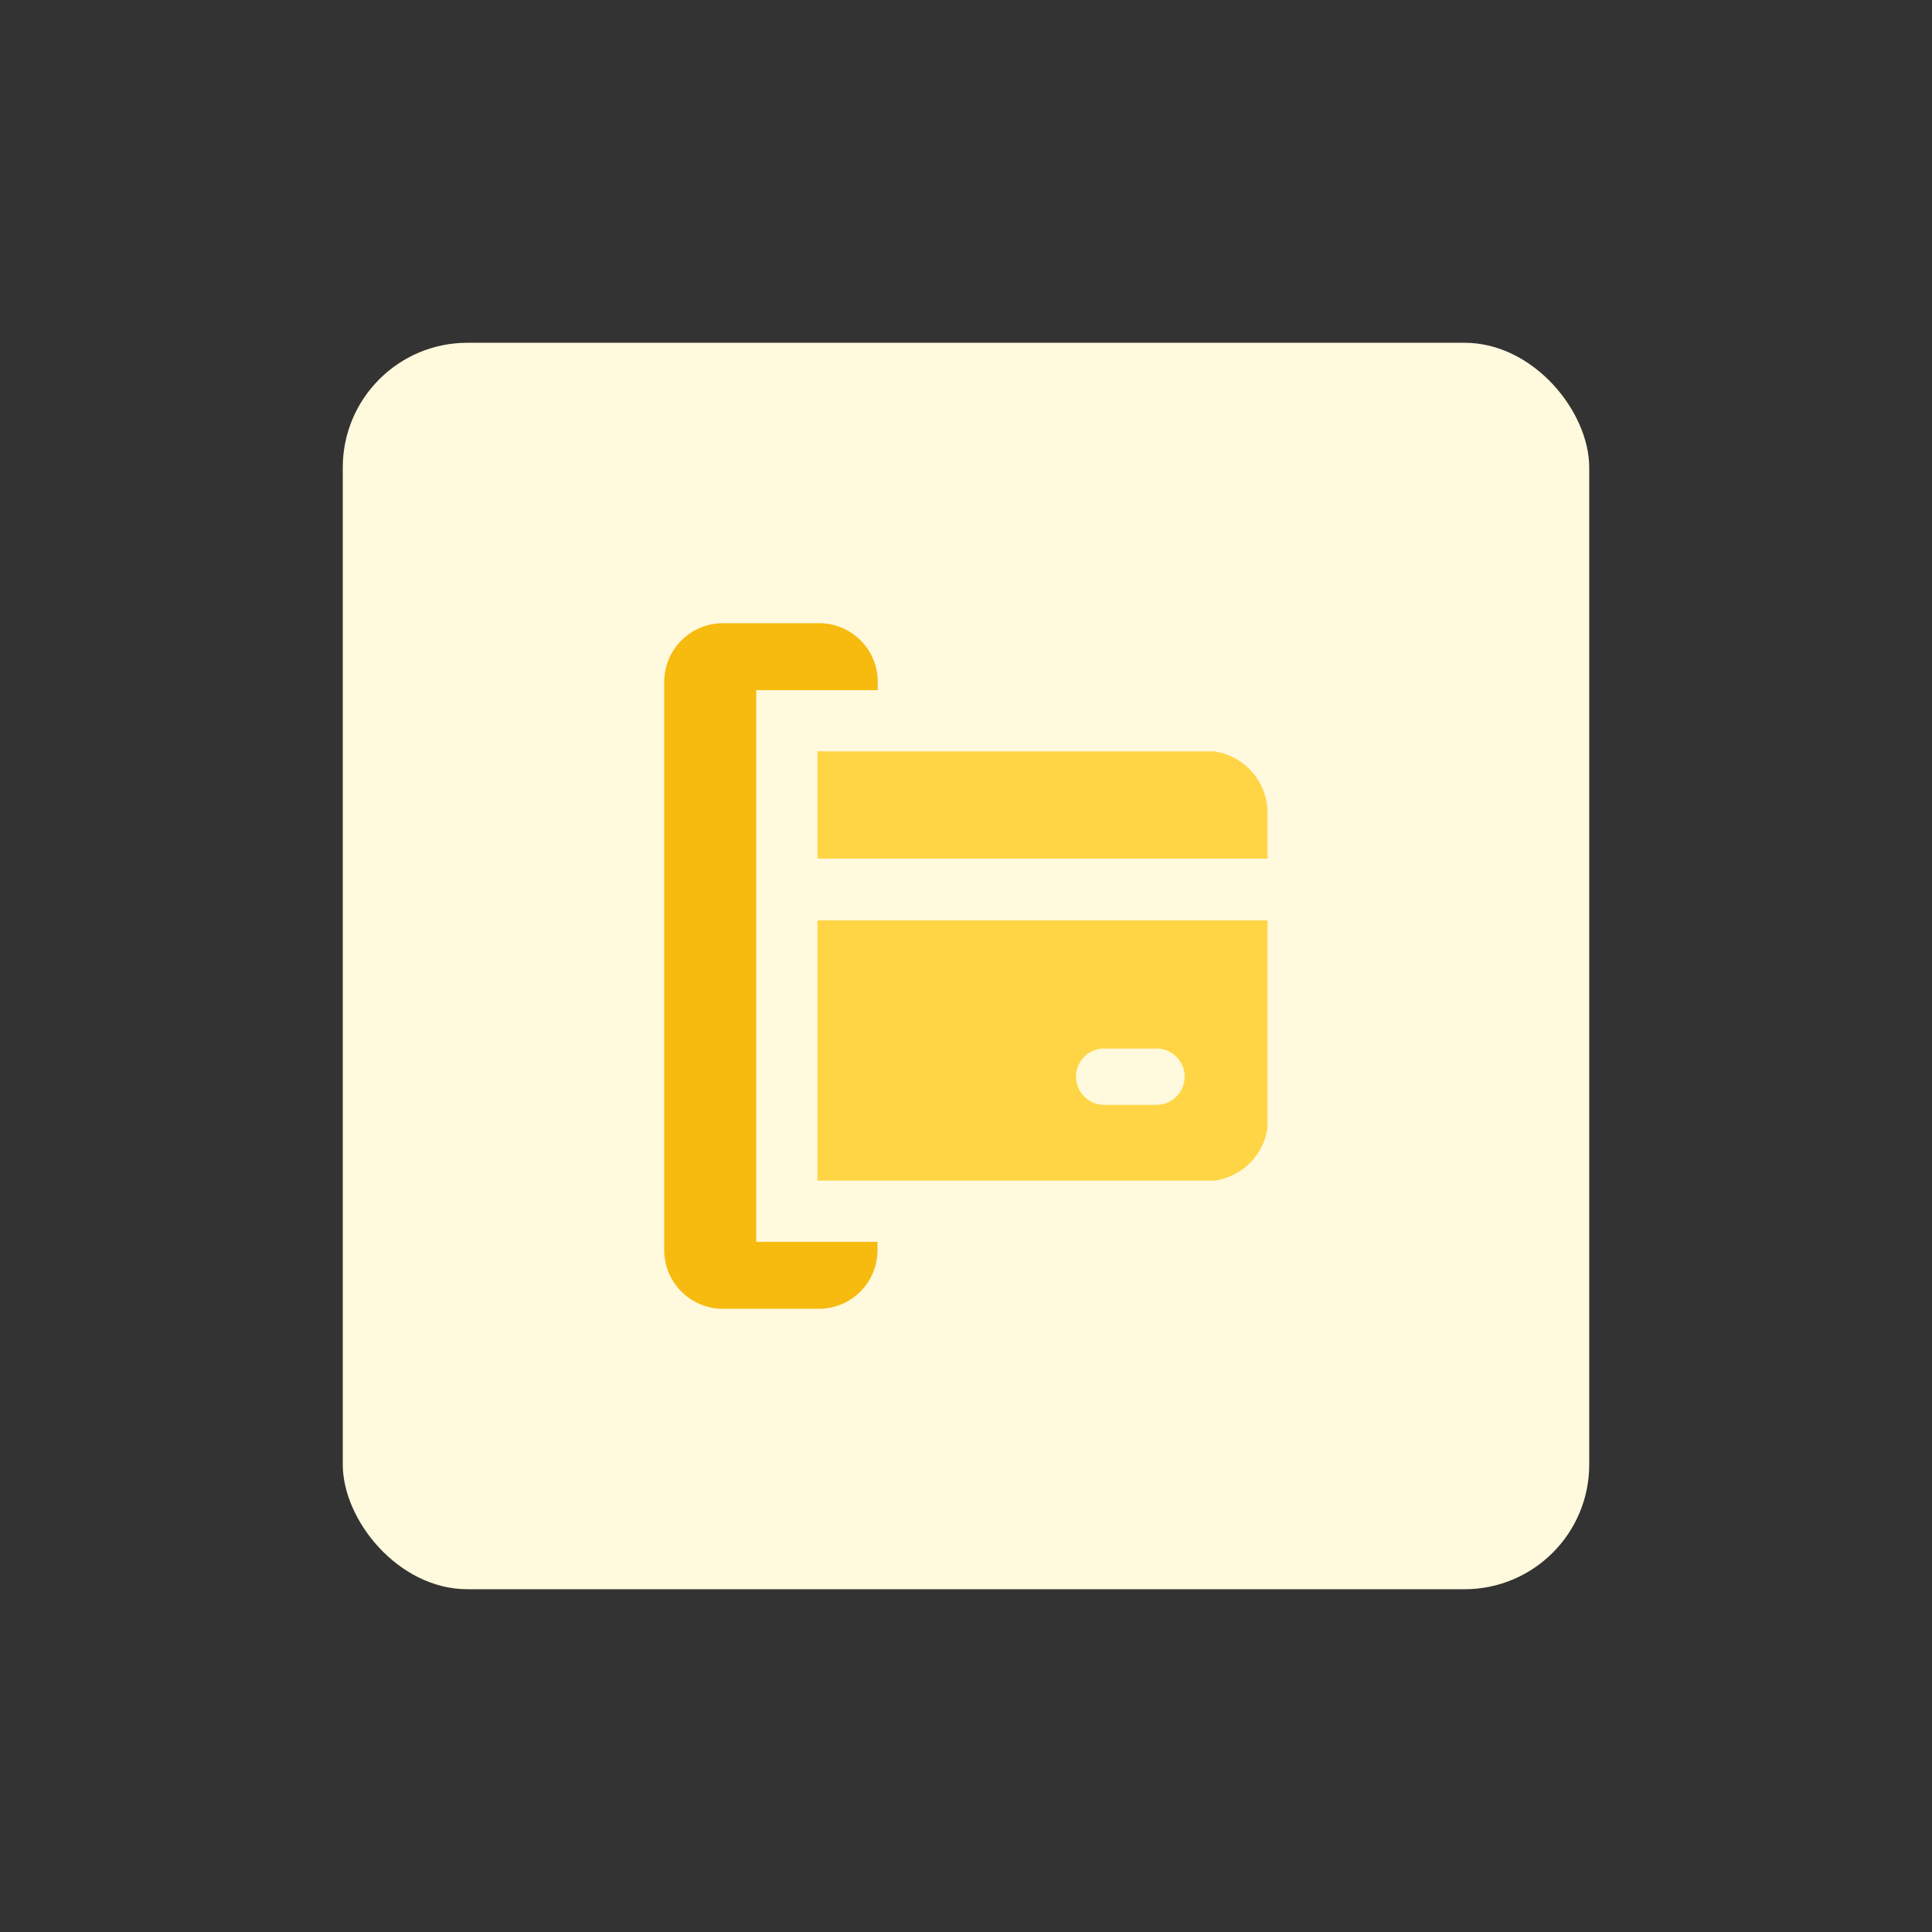 <svg id="design" xmlns="http://www.w3.org/2000/svg" xmlns:xlink="http://www.w3.org/1999/xlink" viewBox="0 0 155 155"><rect x="0" y="0" width="155" height="155" fill="#333333" stroke="none"/><defs><style>.cls-1{fill:none;}.cls-2{fill:#fff9dd;}.cls-3{fill:#f7ba0f;}.cls-4{clip-path:url(#clip-path);}.cls-5{fill:#ffd546;}</style><clipPath id="clip-path"><rect class="cls-1" x="65.58" y="60.28" width="36.11" height="34.44"/></clipPath></defs><rect class="cls-2" x="27.5" y="27.5" width="100" height="100" rx="10"/><path class="cls-3" d="M60.67,99.63V55.37h9.75v-.66A4.7,4.7,0,0,0,65.72,50H58a4.71,4.71,0,0,0-4.71,4.71v45.58A4.71,4.71,0,0,0,58,105h7.7a4.7,4.7,0,0,0,4.7-4.71v-.66Z"/><g class="cls-4"><path class="cls-5" d="M101.69,68.88V65.23a5,5,0,0,0-5-5H61.87a5,5,0,0,0-4.95,5v3.65Z"/><path class="cls-5" d="M56.92,73.84V89.77a5,5,0,0,0,4.95,5H96.74a5,5,0,0,0,5-5V73.84Zm35.86,14.8H88.59a2.26,2.26,0,0,1,0-4.52h4.19a2.26,2.26,0,1,1,0,4.52Z"/></g></svg>